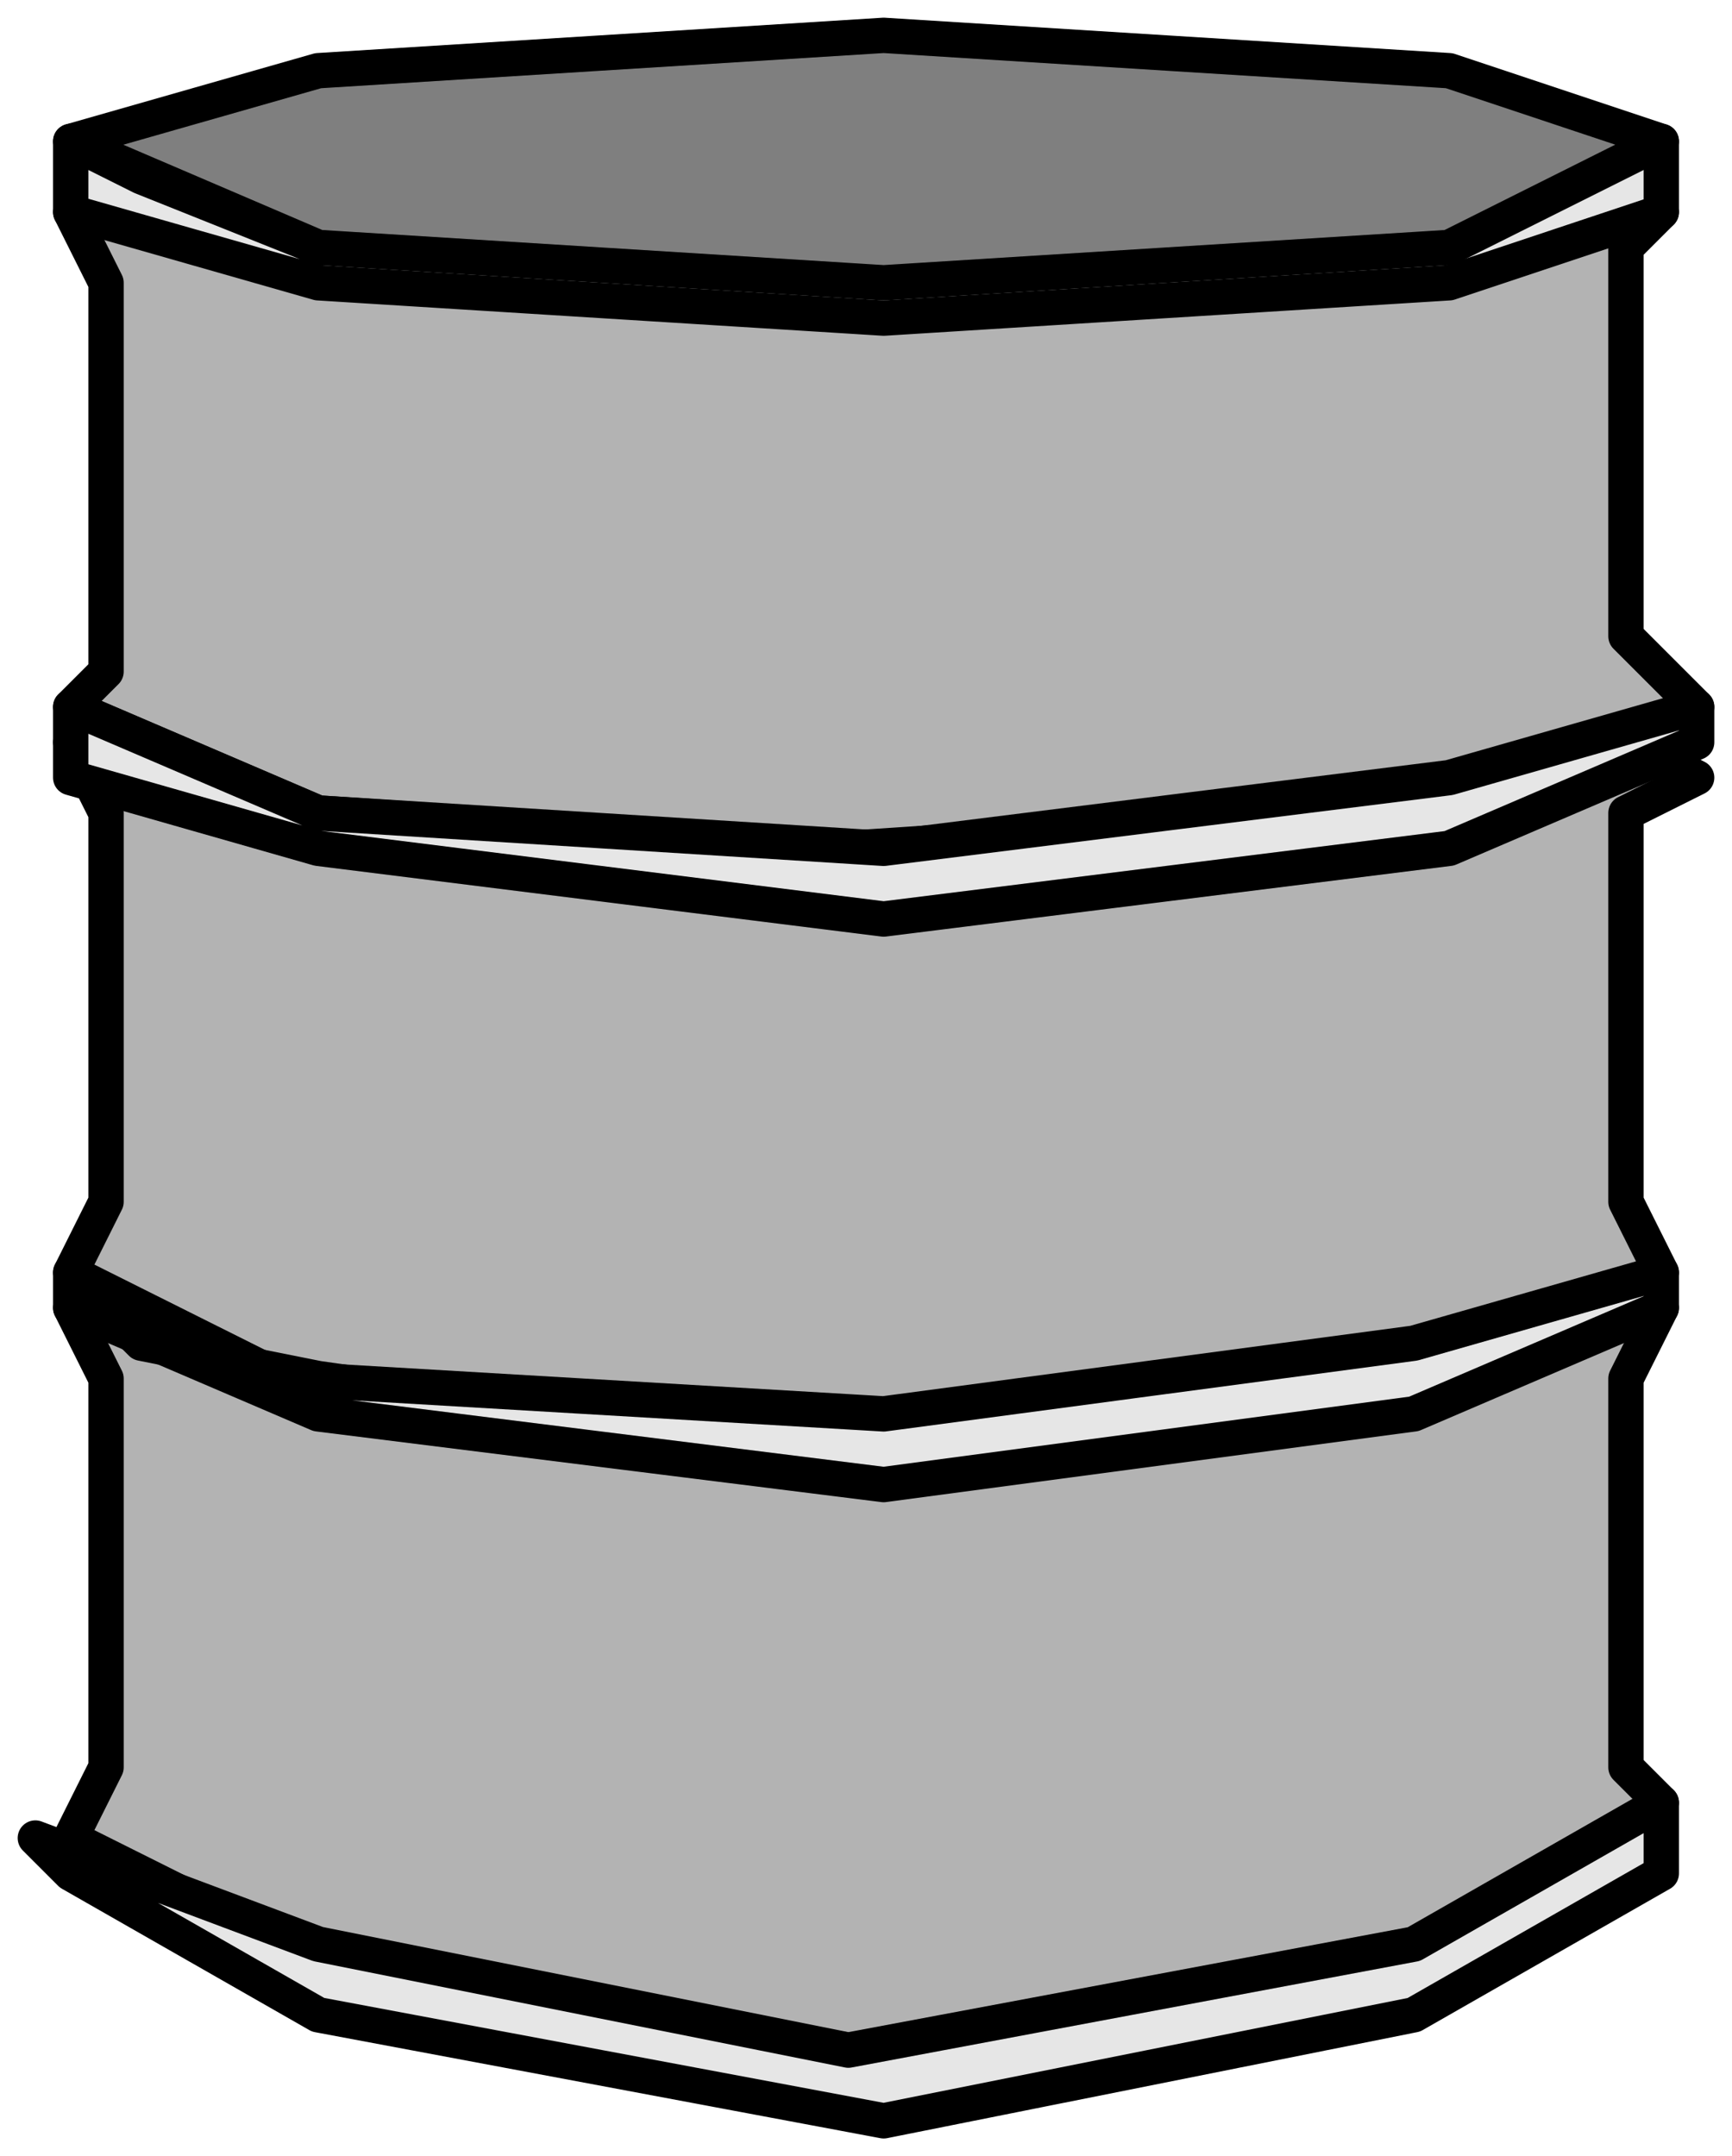 <svg xmlns="http://www.w3.org/2000/svg" width="49pt" height="61pt" viewBox="0 0 49 61"><path d="m46 50 1 1-9 6-14 1-14-2-8-4 1-2V39l-1-2 7-3 15-1 15 1 8 3-1 2v11Z" style="fill-rule:evenodd;fill:#b3b3b3"/><path d="m46 50 1 1-9 6-14 1-14-2-8-4 1-2V39l-1-2 7-3 15-1 15 1 8 3-1 2v11" style="stroke-linejoin:round;stroke:#000;stroke-linecap:round;stroke-miterlimit:9;stroke-width:1;fill:none"/><path d="m46 34 1 2-9 4-15 1-14-2-5-1-2-2 1-2V23l-1-2 7-3 15-1 16 1 8 4-2 1v11Z" style="fill-rule:evenodd;fill:#b3b3b3"/><path d="m46 34 1 2-9 4-15 1-14-2-5-1-2-2 1-2V23l-1-2 7-3 15-1 16 1 8 4-2 1v11" style="stroke-linejoin:round;stroke:#000;stroke-linecap:round;stroke-miterlimit:9;stroke-width:1;fill:none"/><path d="m46 18 2 2-9 3-15 1-15-1-7-3 1-1V8L2 6l7-3 15-1 15 1 8 3-1 1v11Z" style="fill-rule:evenodd;fill:#b3b3b3"/><path d="m46 18 2 2-9 3-15 1-15-1-7-3 1-1V8L2 6l7-3 15-1 15 1 8 3-1 1v11" style="stroke-linejoin:round;stroke:#000;stroke-linecap:round;stroke-miterlimit:9;stroke-width:1;fill:none"/><path d="m25 26 16-2 7-3v-1l-7 2-16 2-16-1-7-3v2l7 2 16 2Z" style="fill-rule:evenodd;fill:#e6e6e6"/><path d="m25 26 16-2 7-3v-1l-7 2-16 2-16-1-7-3v2l7 2 16 2" style="stroke-linejoin:round;stroke:#000;stroke-linecap:round;stroke-miterlimit:9;stroke-width:1;fill:none"/><path d="m25 42 15-2 7-3v-1l-7 2-15 2-17-1-6-3v1l7 3 16 2Z" style="fill-rule:evenodd;fill:#e6e6e6"/><path d="m25 42 15-2 7-3v-1l-7 2-15 2-17-1-6-3v1l7 3 16 2" style="stroke-linejoin:round;stroke:#000;stroke-linecap:round;stroke-miterlimit:9;stroke-width:1;fill:none"/><path d="m25 60 15-3 7-4v-2l-7 4-16 3-15-3-8-3 1 1 7 4 16 3Z" style="fill-rule:evenodd;fill:#e6e6e6"/><path d="m25 60 15-3 7-4v-2l-7 4-16 3-15-3-8-3 1 1 7 4 16 3" style="stroke-linejoin:round;stroke:#000;stroke-linecap:round;stroke-miterlimit:9;stroke-width:1;fill:none"/><path d="m25 9 16-1 6-2V4l-6 2-16 1H9L4 5 2 4v2l7 2 16 1Z" style="fill-rule:evenodd;fill:#e6e6e6"/><path d="m25 9 16-1 6-2V4l-6 2-16 1H9L4 5 2 4v2l7 2 16 1" style="stroke-linejoin:round;stroke:#000;stroke-linecap:round;stroke-miterlimit:9;stroke-width:1;fill:none"/><path d="m2 4 7-2 16-1 16 1 6 2-6 3-16 1L9 7 2 4Z" style="fill-rule:evenodd;fill:#7f7f7f"/><path d="m2 4 7-2 16-1 16 1 6 2-6 3-16 1L9 7 2 4" style="stroke-linejoin:round;stroke:#000;stroke-linecap:round;stroke-miterlimit:9;stroke-width:1;fill:none"/></svg>
